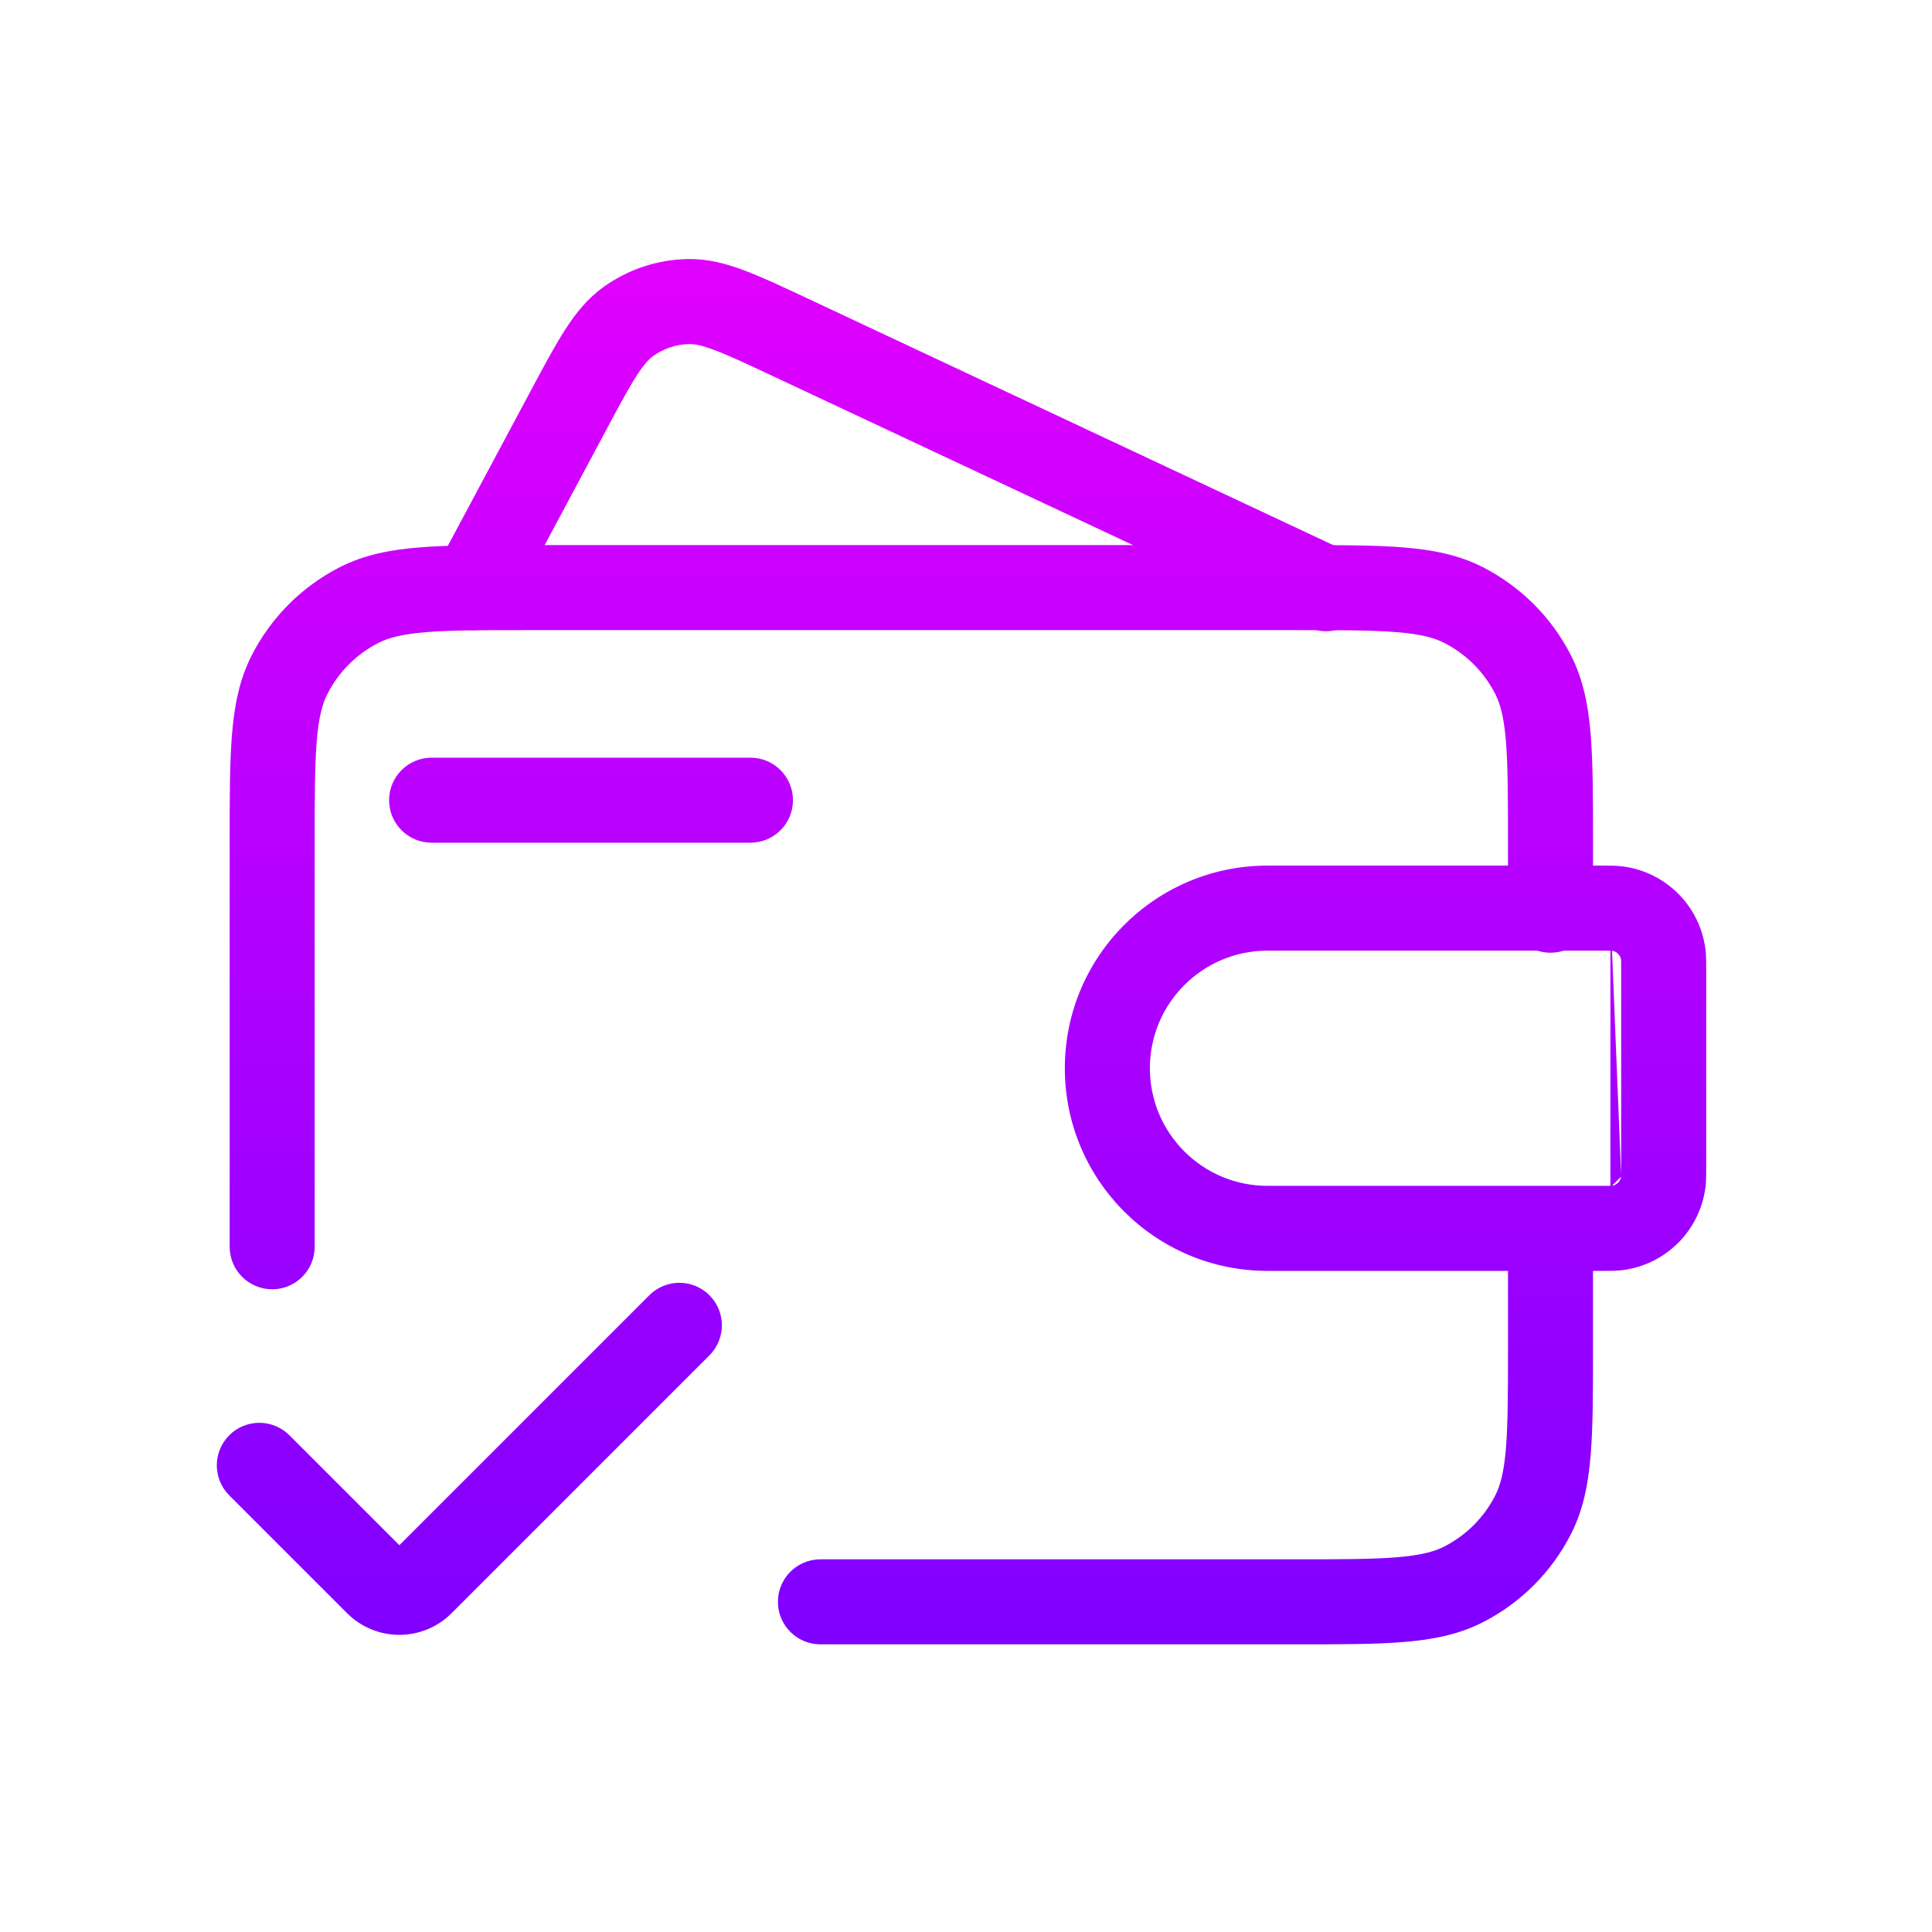 <svg fill="none" height="96" viewBox="0 0 96 96" width="96" xmlns="http://www.w3.org/2000/svg" xmlns:xlink="http://www.w3.org/1999/xlink"><linearGradient id="paint0_linear_10_999" gradientUnits="userSpaceOnUse" x1="10.773" x2="10.773" y1="12.871" y2="81.706"><stop offset="0" stop-color="#e100ff"/><stop offset="1" stop-color="#7f00ff"/></linearGradient><g clip-rule="evenodd" fill="url(#paint0_linear_10_999)" fill-rule="evenodd"><path d="m40.093 14.814 26.696 12.527c1.056.496 1.511 1.754 1.015 2.81-.496 1.056-1.754 1.511-2.81 1.015l-26.622-12.492c-1.308-.614-2.177-1.02-2.871-1.28-.67-.252-1.013-.301-1.251-.297-.646.011-1.274.219-1.799.597-.193.139-.438.384-.825.986-.401.624-.854 1.469-1.535 2.743l-4.689 8.771c-.55 1.029-1.83 1.417-2.859.867s-1.417-1.83-.867-2.859l4.728-8.844c.632-1.182 1.164-2.178 1.667-2.961.527-.821 1.111-1.556 1.911-2.132 1.224-.882 2.689-1.368 4.197-1.393.986-.017 1.894.223 2.807.566.871.327 1.893.807 3.107 1.376z"/><path d="m26.11 27.086h38.348c2.142 0 3.878 0 5.285.115 1.452.119 2.739.37 3.933.979 1.888.962 3.423 2.497 4.385 4.385.609 1.195.86 2.482.979 3.933.115 1.407.115 3.143.115 5.285v3.446c0 1.167-.946 2.112-2.112 2.112s-2.112-.946-2.112-2.112v-3.356c0-2.253-.002-3.816-.101-5.031-.097-1.19-.278-1.86-.532-2.36-.557-1.093-1.446-1.982-2.539-2.539-.5-.255-1.169-.435-2.36-.532-1.215-.099-2.778-.101-5.031-.101h-38.169c-2.253 0-3.816.002-5.031.101-1.19.097-1.86.278-2.36.532-1.093.557-1.982 1.446-2.539 2.539-.255.5-.435 1.169-.532 2.36-.099 1.215-.101 2.778-.101 5.031v20.079c0 1.167-.946 2.112-2.112 2.112s-2.112-.946-2.112-2.112v-20.169c0-2.142 0-3.878.115-5.285.119-1.452.37-2.739.979-3.933.962-1.888 2.497-3.423 4.385-4.385 1.195-.609 2.482-.86 3.933-.979 1.407-.115 3.143-.115 5.285-.115zm50.933 33.89c1.167 0 2.112.946 2.112 2.112v3.921c0 2.142 0 3.878-.115 5.285-.119 1.452-.37 2.739-.979 3.933-.962 1.888-2.497 3.423-4.385 4.385-1.195.609-2.482.86-3.933.979-1.407.115-3.143.115-5.285.115h-23.692c-1.167 0-2.112-.946-2.112-2.112s.946-2.112 2.112-2.112h23.602c2.253 0 3.816-.002 5.031-.101 1.19-.097 1.86-.278 2.36-.532 1.093-.557 1.982-1.446 2.539-2.539.255-.5.435-1.169.532-2.359.099-1.215.101-2.778.101-5.031v-3.831c0-1.167.946-2.112 2.112-2.112z"/><path d="m80.02 47.239c-.092-.002-.215-.002-.424-.002h-16.616c-3.227 0-5.843 2.616-5.843 5.844s2.616 5.843 5.843 5.843h16.616c.209 0 .332-0.0.424-.002m0-11.683c.049.001.073.003.081.003zm.081.003c.233.033.416.216.449.449.001.008.002.032.003.081.002.092.002.215.002.424v9.769c0 .209-0.0.332-.002.424m-.873-15.377c.311-0.0.646-.001.954.039 2.143.276 3.831 1.963 4.107 4.107.04.308.039.643.039.954v.084 9.769.084c0.0.311.001.646-.039.954-.276 2.143-1.963 3.831-4.107 4.107-.308.04-.643.039-.954.039-.028-0-.056-0-.084-0h-16.616c-5.561 0-10.069-4.508-10.069-10.069s4.508-10.069 10.069-10.069h16.616zm.87 15.458c-.033.233-.216.416-.449.449z"/><path d="m19.334 39.761c0-1.167.946-2.112 2.112-2.112h15.844c1.167 0 2.112.946 2.112 2.112s-.946 2.112-2.112 2.112h-15.844c-1.167 0-2.112-.946-2.112-2.112z"/><path d="m35.251 64.36c.825.825.825 2.163 0 2.987l-12.811 12.811c-1.434 1.435-3.76 1.435-5.194 0-0-0.0 0.0.001 0 0l-5.854-5.854c-.825-.825-.825-2.163 0-2.987s2.163-.825 2.987 0l5.464 5.464 12.421-12.421c.825-.825 2.163-.825 2.987 0z"/></g></svg>